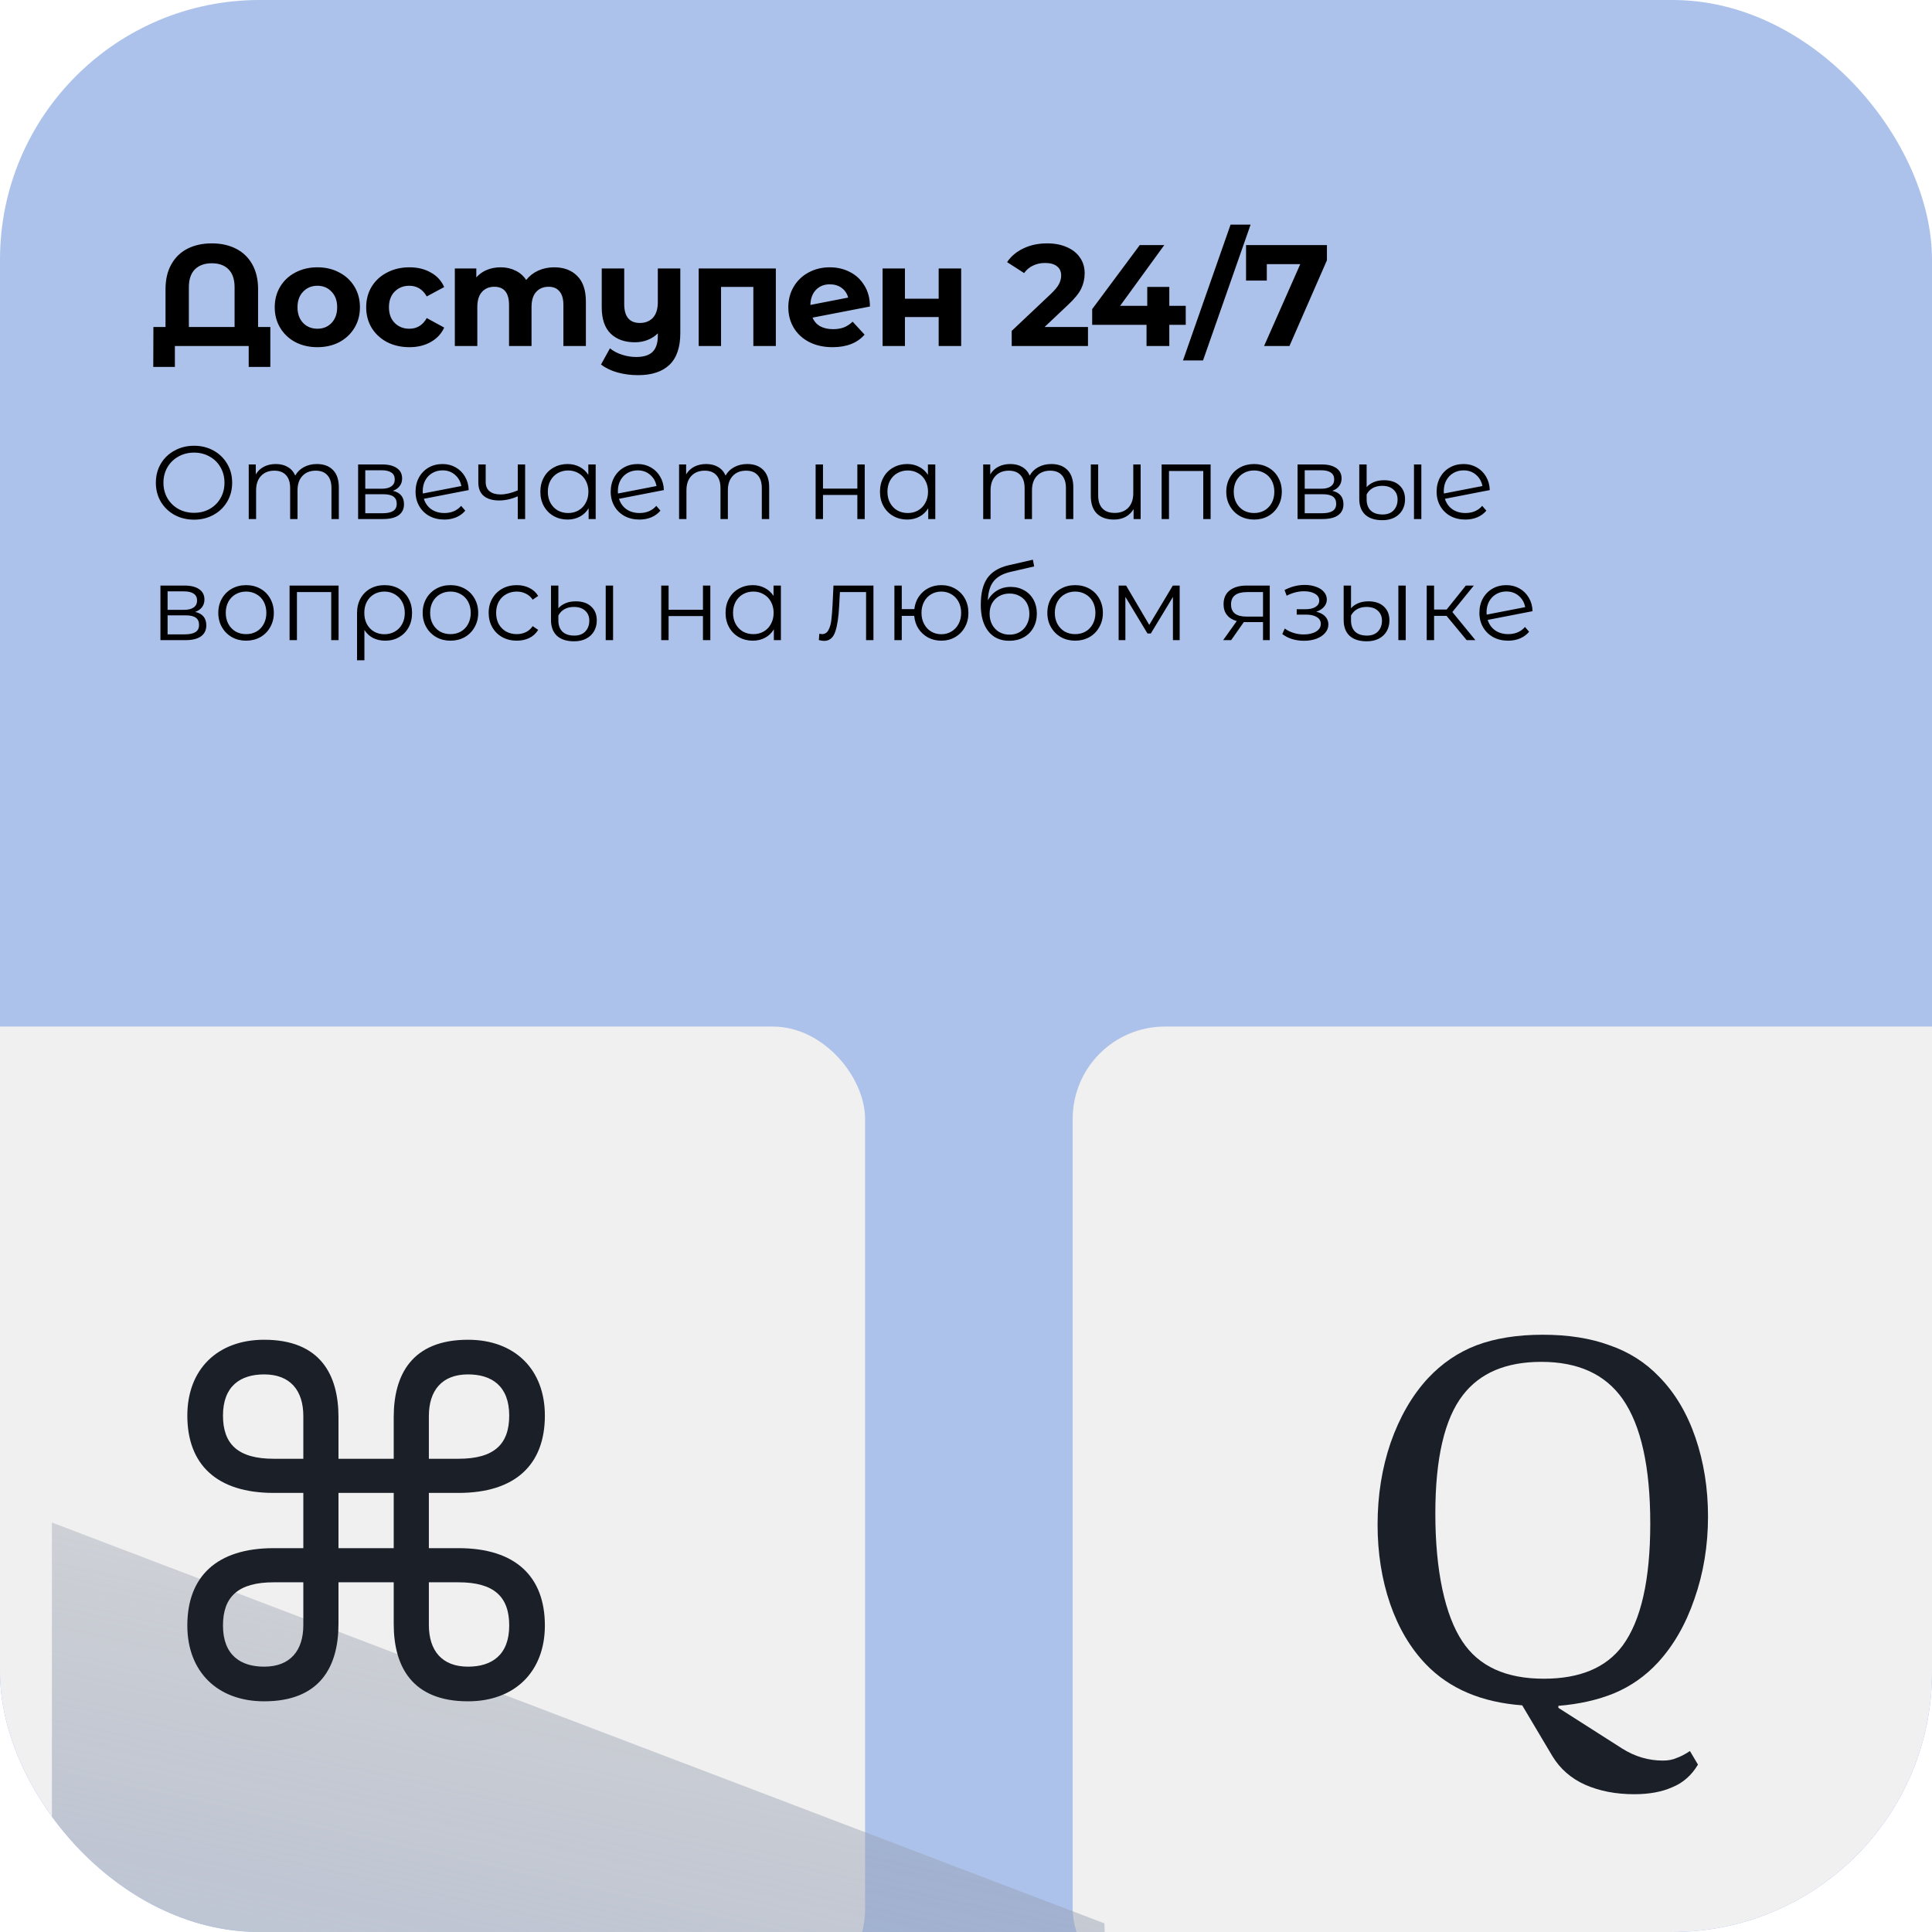 <?xml version="1.0" encoding="UTF-8"?> <svg xmlns="http://www.w3.org/2000/svg" width="335" height="335" viewBox="0 0 335 335" fill="none"><g clip-path="url(#clip0_74_18)"><rect width="335" height="335" rx="44" fill="#ADC2EA"></rect><path d="M46.875 56.7V63.625H43.125V60H30.325V63.625H26.575L26.6 56.7H28.7V50.15C28.7 48.467 29.033 47.033 29.7 45.85C30.367 44.65 31.3 43.742 32.5 43.125C33.717 42.508 35.125 42.2 36.725 42.2C38.325 42.2 39.725 42.508 40.925 43.125C42.142 43.742 43.083 44.65 43.75 45.85C44.417 47.033 44.75 48.467 44.75 50.15V56.7H46.875ZM40.675 56.7V49.8C40.675 48.433 40.325 47.4 39.625 46.7C38.942 46 37.975 45.65 36.725 45.65C35.492 45.65 34.517 46 33.8 46.7C33.1 47.4 32.75 48.433 32.75 49.8V56.7H40.675ZM55.037 60.2C53.621 60.2 52.346 59.908 51.212 59.325C50.096 58.725 49.221 57.9 48.587 56.85C47.954 55.8 47.637 54.608 47.637 53.275C47.637 51.942 47.954 50.75 48.587 49.7C49.221 48.65 50.096 47.833 51.212 47.25C52.346 46.65 53.621 46.35 55.037 46.35C56.454 46.35 57.721 46.65 58.837 47.25C59.954 47.833 60.829 48.65 61.462 49.7C62.096 50.75 62.412 51.942 62.412 53.275C62.412 54.608 62.096 55.8 61.462 56.85C60.829 57.9 59.954 58.725 58.837 59.325C57.721 59.908 56.454 60.2 55.037 60.2ZM55.037 57C56.037 57 56.854 56.667 57.487 56C58.137 55.317 58.462 54.408 58.462 53.275C58.462 52.142 58.137 51.242 57.487 50.575C56.854 49.892 56.037 49.55 55.037 49.55C54.037 49.55 53.212 49.892 52.562 50.575C51.912 51.242 51.587 52.142 51.587 53.275C51.587 54.408 51.912 55.317 52.562 56C53.212 56.667 54.037 57 55.037 57ZM70.995 60.2C69.561 60.2 68.27 59.908 67.12 59.325C65.986 58.725 65.095 57.9 64.445 56.85C63.811 55.8 63.495 54.608 63.495 53.275C63.495 51.942 63.811 50.75 64.445 49.7C65.095 48.65 65.986 47.833 67.12 47.25C68.27 46.65 69.561 46.35 70.995 46.35C72.411 46.35 73.645 46.65 74.695 47.25C75.761 47.833 76.536 48.675 77.02 49.775L73.995 51.4C73.295 50.167 72.286 49.55 70.97 49.55C69.953 49.55 69.111 49.883 68.445 50.55C67.778 51.217 67.445 52.125 67.445 53.275C67.445 54.425 67.778 55.333 68.445 56C69.111 56.667 69.953 57 70.97 57C72.303 57 73.311 56.383 73.995 55.15L77.02 56.8C76.536 57.867 75.761 58.7 74.695 59.3C73.645 59.9 72.411 60.2 70.995 60.2ZM96.09 46.35C97.773 46.35 99.106 46.85 100.09 47.85C101.09 48.833 101.59 50.317 101.59 52.3V60H97.69V52.9C97.69 51.833 97.465 51.042 97.015 50.525C96.581 49.992 95.956 49.725 95.14 49.725C94.223 49.725 93.498 50.025 92.965 50.625C92.431 51.208 92.165 52.083 92.165 53.25V60H88.265V52.9C88.265 50.783 87.415 49.725 85.715 49.725C84.815 49.725 84.098 50.025 83.565 50.625C83.031 51.208 82.765 52.083 82.765 53.25V60H78.865V46.55H82.59V48.1C83.09 47.533 83.698 47.1 84.415 46.8C85.148 46.5 85.948 46.35 86.815 46.35C87.765 46.35 88.623 46.542 89.39 46.925C90.156 47.292 90.773 47.833 91.24 48.55C91.79 47.85 92.481 47.308 93.315 46.925C94.165 46.542 95.09 46.35 96.09 46.35ZM117.963 46.55V57.75C117.963 60.217 117.338 62.05 116.088 63.25C114.838 64.45 113.022 65.05 110.638 65.05C109.372 65.05 108.172 64.892 107.038 64.575C105.922 64.258 104.98 63.8 104.213 63.2L105.763 60.4C106.33 60.867 107.022 61.233 107.838 61.5C108.655 61.767 109.48 61.9 110.313 61.9C111.613 61.9 112.563 61.6 113.163 61C113.763 60.4 114.063 59.483 114.063 58.25V57.8C113.563 58.3 112.972 58.683 112.288 58.95C111.605 59.217 110.872 59.35 110.088 59.35C108.322 59.35 106.922 58.85 105.888 57.85C104.855 56.833 104.338 55.317 104.338 53.3V46.55H108.238V52.725C108.238 54.908 109.147 56 110.963 56C111.897 56 112.647 55.7 113.213 55.1C113.78 54.483 114.063 53.575 114.063 52.375V46.55H117.963ZM134.526 46.55V60H130.626V49.75H125.026V60H121.151V46.55H134.526ZM144.466 57.075C145.166 57.075 145.782 56.975 146.316 56.775C146.866 56.558 147.374 56.225 147.841 55.775L149.916 58.025C148.649 59.475 146.799 60.2 144.366 60.2C142.849 60.2 141.507 59.908 140.341 59.325C139.174 58.725 138.274 57.9 137.641 56.85C137.007 55.8 136.691 54.608 136.691 53.275C136.691 51.958 136.999 50.775 137.616 49.725C138.249 48.658 139.107 47.833 140.191 47.25C141.291 46.65 142.524 46.35 143.891 46.35C145.174 46.35 146.341 46.625 147.391 47.175C148.441 47.708 149.274 48.492 149.891 49.525C150.524 50.542 150.841 51.75 150.841 53.15L140.891 55.075C141.174 55.742 141.616 56.242 142.216 56.575C142.832 56.908 143.582 57.075 144.466 57.075ZM143.891 49.3C142.907 49.3 142.107 49.617 141.491 50.25C140.874 50.883 140.549 51.758 140.516 52.875L147.066 51.6C146.882 50.9 146.507 50.342 145.941 49.925C145.374 49.508 144.691 49.3 143.891 49.3ZM153.037 46.55H156.912V51.8H162.762V46.55H166.662V60H162.762V54.975H156.912V60H153.037V46.55ZM188.651 56.7V60H175.426V57.375L182.176 51C182.892 50.317 183.376 49.733 183.626 49.25C183.876 48.75 184.001 48.258 184.001 47.775C184.001 47.075 183.759 46.542 183.276 46.175C182.809 45.792 182.117 45.6 181.201 45.6C180.434 45.6 179.742 45.75 179.126 46.05C178.509 46.333 177.992 46.767 177.576 47.35L174.626 45.45C175.309 44.433 176.251 43.642 177.451 43.075C178.651 42.492 180.026 42.2 181.576 42.2C182.876 42.2 184.009 42.417 184.976 42.85C185.959 43.267 186.717 43.867 187.251 44.65C187.801 45.417 188.076 46.325 188.076 47.375C188.076 48.325 187.876 49.217 187.476 50.05C187.076 50.883 186.301 51.833 185.151 52.9L181.126 56.7H188.651ZM205.603 56.325H202.753V60H198.803V56.325H189.378V53.6L197.628 42.5H201.878L194.228 53.025H198.928V49.75H202.753V53.025H205.603V56.325ZM213.374 38.95H216.849L208.599 62.5H205.124L213.374 38.95ZM230.085 42.5V45.125L223.585 60H219.185L225.46 45.8H219.66V48.65H216.06V42.5H230.085Z" fill="black"></path><path d="M33.65 90.108C32.402 90.108 31.268 89.832 30.248 89.28C29.24 88.716 28.448 87.948 27.872 86.976C27.308 86.004 27.026 84.912 27.026 83.7C27.026 82.488 27.308 81.396 27.872 80.424C28.448 79.452 29.24 78.69 30.248 78.138C31.268 77.574 32.402 77.292 33.65 77.292C34.898 77.292 36.02 77.568 37.016 78.12C38.024 78.672 38.816 79.44 39.392 80.424C39.968 81.396 40.256 82.488 40.256 83.7C40.256 84.912 39.968 86.01 39.392 86.994C38.816 87.966 38.024 88.728 37.016 89.28C36.02 89.832 34.898 90.108 33.65 90.108ZM33.65 88.92C34.646 88.92 35.546 88.698 36.35 88.254C37.154 87.798 37.784 87.174 38.24 86.382C38.696 85.578 38.924 84.684 38.924 83.7C38.924 82.716 38.696 81.828 38.24 81.036C37.784 80.232 37.154 79.608 36.35 79.164C35.546 78.708 34.646 78.48 33.65 78.48C32.654 78.48 31.748 78.708 30.932 79.164C30.128 79.608 29.492 80.232 29.024 81.036C28.568 81.828 28.34 82.716 28.34 83.7C28.34 84.684 28.568 85.578 29.024 86.382C29.492 87.174 30.128 87.798 30.932 88.254C31.748 88.698 32.654 88.92 33.65 88.92ZM54.937 80.46C56.124 80.46 57.054 80.802 57.727 81.486C58.41 82.17 58.752 83.178 58.752 84.51V90H57.474V84.636C57.474 83.652 57.234 82.902 56.755 82.386C56.286 81.87 55.62 81.612 54.757 81.612C53.773 81.612 52.998 81.918 52.434 82.53C51.87 83.13 51.589 83.964 51.589 85.032V90H50.31V84.636C50.31 83.652 50.071 82.902 49.59 82.386C49.123 81.87 48.45 81.612 47.575 81.612C46.602 81.612 45.828 81.918 45.252 82.53C44.688 83.13 44.407 83.964 44.407 85.032V90H43.129V80.532H44.352V82.26C44.688 81.684 45.157 81.24 45.757 80.928C46.356 80.616 47.047 80.46 47.827 80.46C48.618 80.46 49.303 80.628 49.879 80.964C50.467 81.3 50.904 81.798 51.193 82.458C51.541 81.834 52.038 81.348 52.687 81C53.346 80.64 54.096 80.46 54.937 80.46ZM68.125 85.104C69.409 85.404 70.051 86.178 70.051 87.426C70.051 88.254 69.745 88.89 69.133 89.334C68.521 89.778 67.609 90 66.397 90H62.095V80.532H66.271C67.351 80.532 68.197 80.742 68.809 81.162C69.421 81.582 69.727 82.182 69.727 82.962C69.727 83.478 69.583 83.922 69.295 84.294C69.019 84.654 68.629 84.924 68.125 85.104ZM63.337 84.744H66.181C66.913 84.744 67.471 84.606 67.855 84.33C68.251 84.054 68.449 83.652 68.449 83.124C68.449 82.596 68.251 82.2 67.855 81.936C67.471 81.672 66.913 81.54 66.181 81.54H63.337V84.744ZM66.343 88.992C67.159 88.992 67.771 88.86 68.179 88.596C68.587 88.332 68.791 87.918 68.791 87.354C68.791 86.79 68.605 86.376 68.233 86.112C67.861 85.836 67.273 85.698 66.469 85.698H63.337V88.992H66.343ZM77.061 88.956C77.648 88.956 78.189 88.854 78.68 88.65C79.184 88.434 79.611 88.122 79.959 87.714L80.678 88.542C80.258 89.046 79.737 89.43 79.112 89.694C78.489 89.958 77.799 90.09 77.043 90.09C76.07 90.09 75.207 89.886 74.451 89.478C73.695 89.058 73.106 88.482 72.686 87.75C72.266 87.018 72.056 86.19 72.056 85.266C72.056 84.342 72.254 83.514 72.65 82.782C73.058 82.05 73.617 81.48 74.325 81.072C75.032 80.664 75.837 80.46 76.737 80.46C77.576 80.46 78.332 80.652 79.004 81.036C79.689 81.42 80.228 81.954 80.624 82.638C81.032 83.322 81.249 84.102 81.272 84.978L73.496 86.49C73.737 87.258 74.168 87.864 74.793 88.308C75.428 88.74 76.184 88.956 77.061 88.956ZM76.737 81.558C76.076 81.558 75.483 81.714 74.954 82.026C74.439 82.326 74.031 82.752 73.731 83.304C73.442 83.844 73.299 84.468 73.299 85.176C73.299 85.356 73.305 85.488 73.317 85.572L79.995 84.276C79.85 83.484 79.484 82.836 78.897 82.332C78.308 81.816 77.588 81.558 76.737 81.558ZM91.056 80.532V90H89.778V86.058C88.686 86.538 87.612 86.778 86.556 86.778C85.416 86.778 84.528 86.52 83.892 86.004C83.256 85.476 82.938 84.69 82.938 83.646V80.532H84.216V83.574C84.216 84.282 84.444 84.822 84.9 85.194C85.356 85.554 85.986 85.734 86.79 85.734C87.678 85.734 88.674 85.5 89.778 85.032V80.532H91.056ZM103.289 80.532V90H102.065V88.128C101.681 88.764 101.171 89.25 100.535 89.586C99.911 89.922 99.203 90.09 98.411 90.09C97.523 90.09 96.719 89.886 95.999 89.478C95.279 89.07 94.715 88.5 94.307 87.768C93.899 87.036 93.695 86.202 93.695 85.266C93.695 84.33 93.899 83.496 94.307 82.764C94.715 82.032 95.279 81.468 95.999 81.072C96.719 80.664 97.523 80.46 98.411 80.46C99.179 80.46 99.869 80.622 100.481 80.946C101.105 81.258 101.615 81.72 102.011 82.332V80.532H103.289ZM98.519 88.956C99.179 88.956 99.773 88.806 100.301 88.506C100.841 88.194 101.261 87.756 101.561 87.192C101.873 86.628 102.029 85.986 102.029 85.266C102.029 84.546 101.873 83.904 101.561 83.34C101.261 82.776 100.841 82.344 100.301 82.044C99.773 81.732 99.179 81.576 98.519 81.576C97.847 81.576 97.241 81.732 96.701 82.044C96.173 82.344 95.753 82.776 95.441 83.34C95.141 83.904 94.991 84.546 94.991 85.266C94.991 85.986 95.141 86.628 95.441 87.192C95.753 87.756 96.173 88.194 96.701 88.506C97.241 88.806 97.847 88.956 98.519 88.956ZM110.898 88.956C111.486 88.956 112.026 88.854 112.518 88.65C113.022 88.434 113.448 88.122 113.796 87.714L114.516 88.542C114.096 89.046 113.574 89.43 112.95 89.694C112.326 89.958 111.636 90.09 110.88 90.09C109.908 90.09 109.044 89.886 108.288 89.478C107.532 89.058 106.944 88.482 106.524 87.75C106.104 87.018 105.894 86.19 105.894 85.266C105.894 84.342 106.092 83.514 106.488 82.782C106.896 82.05 107.454 81.48 108.162 81.072C108.87 80.664 109.674 80.46 110.574 80.46C111.414 80.46 112.17 80.652 112.842 81.036C113.526 81.42 114.066 81.954 114.462 82.638C114.87 83.322 115.086 84.102 115.11 84.978L107.334 86.49C107.574 87.258 108.006 87.864 108.63 88.308C109.266 88.74 110.022 88.956 110.898 88.956ZM110.574 81.558C109.914 81.558 109.32 81.714 108.792 82.026C108.276 82.326 107.868 82.752 107.568 83.304C107.28 83.844 107.136 84.468 107.136 85.176C107.136 85.356 107.142 85.488 107.154 85.572L113.832 84.276C113.688 83.484 113.322 82.836 112.734 82.332C112.146 81.816 111.426 81.558 110.574 81.558ZM129.556 80.46C130.744 80.46 131.674 80.802 132.346 81.486C133.03 82.17 133.372 83.178 133.372 84.51V90H132.094V84.636C132.094 83.652 131.854 82.902 131.374 82.386C130.906 81.87 130.24 81.612 129.376 81.612C128.392 81.612 127.618 81.918 127.054 82.53C126.49 83.13 126.208 83.964 126.208 85.032V90H124.93V84.636C124.93 83.652 124.69 82.902 124.21 82.386C123.742 81.87 123.07 81.612 122.194 81.612C121.222 81.612 120.448 81.918 119.872 82.53C119.308 83.13 119.026 83.964 119.026 85.032V90H117.748V80.532H118.972V82.26C119.308 81.684 119.776 81.24 120.376 80.928C120.976 80.616 121.666 80.46 122.446 80.46C123.238 80.46 123.922 80.628 124.498 80.964C125.086 81.3 125.524 81.798 125.812 82.458C126.16 81.834 126.658 81.348 127.306 81C127.966 80.64 128.716 80.46 129.556 80.46ZM141.425 80.532H142.703V84.726H148.661V80.532H149.939V90H148.661V85.824H142.703V90H141.425V80.532ZM162.176 80.532V90H160.952V88.128C160.568 88.764 160.058 89.25 159.422 89.586C158.798 89.922 158.09 90.09 157.298 90.09C156.41 90.09 155.606 89.886 154.886 89.478C154.166 89.07 153.602 88.5 153.194 87.768C152.786 87.036 152.582 86.202 152.582 85.266C152.582 84.33 152.786 83.496 153.194 82.764C153.602 82.032 154.166 81.468 154.886 81.072C155.606 80.664 156.41 80.46 157.298 80.46C158.066 80.46 158.756 80.622 159.368 80.946C159.992 81.258 160.502 81.72 160.898 82.332V80.532H162.176ZM157.406 88.956C158.066 88.956 158.66 88.806 159.188 88.506C159.728 88.194 160.148 87.756 160.448 87.192C160.76 86.628 160.916 85.986 160.916 85.266C160.916 84.546 160.76 83.904 160.448 83.34C160.148 82.776 159.728 82.344 159.188 82.044C158.66 81.732 158.066 81.576 157.406 81.576C156.734 81.576 156.128 81.732 155.588 82.044C155.06 82.344 154.64 82.776 154.328 83.34C154.028 83.904 153.878 84.546 153.878 85.266C153.878 85.986 154.028 86.628 154.328 87.192C154.64 87.756 155.06 88.194 155.588 88.506C156.128 88.806 156.734 88.956 157.406 88.956ZM182.29 80.46C183.478 80.46 184.408 80.802 185.08 81.486C185.764 82.17 186.106 83.178 186.106 84.51V90H184.828V84.636C184.828 83.652 184.588 82.902 184.108 82.386C183.64 81.87 182.974 81.612 182.11 81.612C181.126 81.612 180.352 81.918 179.788 82.53C179.224 83.13 178.942 83.964 178.942 85.032V90H177.664V84.636C177.664 83.652 177.424 82.902 176.944 82.386C176.476 81.87 175.804 81.612 174.928 81.612C173.956 81.612 173.182 81.918 172.606 82.53C172.042 83.13 171.76 83.964 171.76 85.032V90H170.482V80.532H171.706V82.26C172.042 81.684 172.51 81.24 173.11 80.928C173.71 80.616 174.4 80.46 175.18 80.46C175.972 80.46 176.656 80.628 177.232 80.964C177.82 81.3 178.258 81.798 178.546 82.458C178.894 81.834 179.392 81.348 180.04 81C180.7 80.64 181.45 80.46 182.29 80.46ZM197.783 80.532V90H196.559V88.272C196.223 88.848 195.761 89.298 195.173 89.622C194.585 89.934 193.913 90.09 193.157 90.09C191.909 90.09 190.925 89.748 190.205 89.064C189.497 88.368 189.143 87.354 189.143 86.022V80.532H190.421V85.896C190.421 86.892 190.667 87.648 191.159 88.164C191.651 88.68 192.359 88.938 193.283 88.938C194.279 88.938 195.065 88.638 195.641 88.038C196.217 87.426 196.505 86.58 196.505 85.5V80.532H197.783ZM209.916 80.532V90H208.638V81.666H202.698V90H201.42V80.532H209.916ZM217.454 90.09C216.542 90.09 215.72 89.886 214.988 89.478C214.256 89.058 213.68 88.482 213.26 87.75C212.84 87.018 212.63 86.19 212.63 85.266C212.63 84.342 212.84 83.514 213.26 82.782C213.68 82.05 214.256 81.48 214.988 81.072C215.72 80.664 216.542 80.46 217.454 80.46C218.366 80.46 219.188 80.664 219.92 81.072C220.652 81.48 221.222 82.05 221.63 82.782C222.05 83.514 222.26 84.342 222.26 85.266C222.26 86.19 222.05 87.018 221.63 87.75C221.222 88.482 220.652 89.058 219.92 89.478C219.188 89.886 218.366 90.09 217.454 90.09ZM217.454 88.956C218.126 88.956 218.726 88.806 219.254 88.506C219.794 88.194 220.214 87.756 220.514 87.192C220.814 86.628 220.964 85.986 220.964 85.266C220.964 84.546 220.814 83.904 220.514 83.34C220.214 82.776 219.794 82.344 219.254 82.044C218.726 81.732 218.126 81.576 217.454 81.576C216.782 81.576 216.176 81.732 215.636 82.044C215.108 82.344 214.688 82.776 214.376 83.34C214.076 83.904 213.926 84.546 213.926 85.266C213.926 85.986 214.076 86.628 214.376 87.192C214.688 87.756 215.108 88.194 215.636 88.506C216.176 88.806 216.782 88.956 217.454 88.956ZM231.022 85.104C232.306 85.404 232.948 86.178 232.948 87.426C232.948 88.254 232.642 88.89 232.03 89.334C231.418 89.778 230.506 90 229.294 90H224.992V80.532H229.168C230.248 80.532 231.094 80.742 231.706 81.162C232.318 81.582 232.624 82.182 232.624 82.962C232.624 83.478 232.48 83.922 232.192 84.294C231.916 84.654 231.526 84.924 231.022 85.104ZM226.234 84.744H229.078C229.81 84.744 230.368 84.606 230.752 84.33C231.148 84.054 231.346 83.652 231.346 83.124C231.346 82.596 231.148 82.2 230.752 81.936C230.368 81.672 229.81 81.54 229.078 81.54H226.234V84.744ZM229.24 88.992C230.056 88.992 230.668 88.86 231.076 88.596C231.484 88.332 231.688 87.918 231.688 87.354C231.688 86.79 231.502 86.376 231.13 86.112C230.758 85.836 230.17 85.698 229.366 85.698H226.234V88.992H229.24ZM239.705 90.198C238.409 90.198 237.413 89.88 236.717 89.244C236.033 88.596 235.691 87.684 235.691 86.508V80.532H236.969V84.474C237.257 84.126 237.659 83.838 238.175 83.61C238.691 83.382 239.291 83.268 239.975 83.268C241.127 83.268 242.021 83.568 242.657 84.168C243.305 84.756 243.629 85.56 243.629 86.58C243.629 87.288 243.467 87.918 243.143 88.47C242.831 89.01 242.375 89.436 241.775 89.748C241.187 90.048 240.497 90.198 239.705 90.198ZM245.177 80.532H246.455V90H245.177V80.532ZM239.741 89.208C240.557 89.208 241.193 88.968 241.649 88.488C242.105 87.996 242.333 87.372 242.333 86.616C242.333 85.908 242.099 85.338 241.631 84.906C241.163 84.462 240.503 84.24 239.651 84.24C239.027 84.24 238.481 84.372 238.013 84.636C237.557 84.9 237.209 85.266 236.969 85.734V86.598C236.969 87.414 237.203 88.056 237.671 88.524C238.151 88.98 238.841 89.208 239.741 89.208ZM254.107 88.956C254.695 88.956 255.235 88.854 255.727 88.65C256.231 88.434 256.657 88.122 257.005 87.714L257.725 88.542C257.305 89.046 256.783 89.43 256.159 89.694C255.535 89.958 254.845 90.09 254.089 90.09C253.117 90.09 252.253 89.886 251.497 89.478C250.741 89.058 250.153 88.482 249.733 87.75C249.313 87.018 249.103 86.19 249.103 85.266C249.103 84.342 249.301 83.514 249.697 82.782C250.105 82.05 250.663 81.48 251.371 81.072C252.079 80.664 252.883 80.46 253.783 80.46C254.623 80.46 255.379 80.652 256.051 81.036C256.735 81.42 257.275 81.954 257.671 82.638C258.079 83.322 258.295 84.102 258.319 84.978L250.543 86.49C250.783 87.258 251.215 87.864 251.839 88.308C252.475 88.74 253.231 88.956 254.107 88.956ZM253.783 81.558C253.123 81.558 252.529 81.714 252.001 82.026C251.485 82.326 251.077 82.752 250.777 83.304C250.489 83.844 250.345 84.468 250.345 85.176C250.345 85.356 250.351 85.488 250.363 85.572L257.041 84.276C256.897 83.484 256.531 82.836 255.943 82.332C255.355 81.816 254.635 81.558 253.783 81.558ZM33.848 106.104C35.132 106.404 35.774 107.178 35.774 108.426C35.774 109.254 35.468 109.89 34.856 110.334C34.244 110.778 33.332 111 32.12 111H27.818V101.532H31.994C33.074 101.532 33.92 101.742 34.532 102.162C35.144 102.582 35.45 103.182 35.45 103.962C35.45 104.478 35.306 104.922 35.018 105.294C34.742 105.654 34.352 105.924 33.848 106.104ZM29.06 105.744H31.904C32.636 105.744 33.194 105.606 33.578 105.33C33.974 105.054 34.172 104.652 34.172 104.124C34.172 103.596 33.974 103.2 33.578 102.936C33.194 102.672 32.636 102.54 31.904 102.54H29.06V105.744ZM32.066 109.992C32.882 109.992 33.494 109.86 33.902 109.596C34.31 109.332 34.514 108.918 34.514 108.354C34.514 107.79 34.328 107.376 33.956 107.112C33.584 106.836 32.996 106.698 32.192 106.698H29.06V109.992H32.066ZM42.675 111.09C41.763 111.09 40.941 110.886 40.209 110.478C39.477 110.058 38.901 109.482 38.481 108.75C38.061 108.018 37.851 107.19 37.851 106.266C37.851 105.342 38.061 104.514 38.481 103.782C38.901 103.05 39.477 102.48 40.209 102.072C40.941 101.664 41.763 101.46 42.675 101.46C43.587 101.46 44.409 101.664 45.141 102.072C45.873 102.48 46.443 103.05 46.851 103.782C47.271 104.514 47.481 105.342 47.481 106.266C47.481 107.19 47.271 108.018 46.851 108.75C46.443 109.482 45.873 110.058 45.141 110.478C44.409 110.886 43.587 111.09 42.675 111.09ZM42.675 109.956C43.347 109.956 43.947 109.806 44.475 109.506C45.015 109.194 45.435 108.756 45.735 108.192C46.035 107.628 46.185 106.986 46.185 106.266C46.185 105.546 46.035 104.904 45.735 104.34C45.435 103.776 45.015 103.344 44.475 103.044C43.947 102.732 43.347 102.576 42.675 102.576C42.003 102.576 41.397 102.732 40.857 103.044C40.329 103.344 39.909 103.776 39.597 104.34C39.297 104.904 39.147 105.546 39.147 106.266C39.147 106.986 39.297 107.628 39.597 108.192C39.909 108.756 40.329 109.194 40.857 109.506C41.397 109.806 42.003 109.956 42.675 109.956ZM58.709 101.532V111H57.431V102.666H51.49V111H50.212V101.532H58.709ZM66.697 101.46C67.621 101.46 68.443 101.664 69.163 102.072C69.883 102.48 70.441 103.05 70.837 103.782C71.245 104.514 71.449 105.348 71.449 106.284C71.449 107.22 71.251 108.054 70.855 108.786C70.459 109.506 69.907 110.07 69.199 110.478C68.503 110.886 67.705 111.09 66.805 111.09C66.013 111.09 65.305 110.934 64.681 110.622C64.069 110.298 63.571 109.836 63.187 109.236V114.492H61.909V106.302C61.909 105.354 62.107 104.514 62.503 103.782C62.911 103.05 63.475 102.48 64.195 102.072C64.927 101.664 65.761 101.46 66.697 101.46ZM66.661 109.974C67.333 109.974 67.939 109.818 68.479 109.506C69.019 109.194 69.439 108.756 69.739 108.192C70.039 107.628 70.189 106.992 70.189 106.284C70.189 105.576 70.039 104.94 69.739 104.376C69.439 103.812 69.019 103.374 68.479 103.062C67.939 102.738 67.333 102.576 66.661 102.576C65.989 102.576 65.383 102.732 64.843 103.044C64.315 103.356 63.901 103.794 63.601 104.358C63.313 104.91 63.169 105.546 63.169 106.266C63.169 106.986 63.313 107.628 63.601 108.192C63.901 108.756 64.315 109.194 64.843 109.506C65.383 109.818 65.989 109.974 66.661 109.974ZM78.113 111.09C77.201 111.09 76.379 110.886 75.647 110.478C74.915 110.058 74.339 109.482 73.919 108.75C73.499 108.018 73.289 107.19 73.289 106.266C73.289 105.342 73.499 104.514 73.919 103.782C74.339 103.05 74.915 102.48 75.647 102.072C76.379 101.664 77.201 101.46 78.113 101.46C79.025 101.46 79.847 101.664 80.579 102.072C81.311 102.48 81.881 103.05 82.289 103.782C82.709 104.514 82.919 105.342 82.919 106.266C82.919 107.19 82.709 108.018 82.289 108.75C81.881 109.482 81.311 110.058 80.579 110.478C79.847 110.886 79.025 111.09 78.113 111.09ZM78.113 109.956C78.785 109.956 79.385 109.806 79.913 109.506C80.453 109.194 80.873 108.756 81.173 108.192C81.473 107.628 81.623 106.986 81.623 106.266C81.623 105.546 81.473 104.904 81.173 104.34C80.873 103.776 80.453 103.344 79.913 103.044C79.385 102.732 78.785 102.576 78.113 102.576C77.441 102.576 76.835 102.732 76.295 103.044C75.767 103.344 75.347 103.776 75.035 104.34C74.735 104.904 74.585 105.546 74.585 106.266C74.585 106.986 74.735 107.628 75.035 108.192C75.347 108.756 75.767 109.194 76.295 109.506C76.835 109.806 77.441 109.956 78.113 109.956ZM89.61 111.09C88.674 111.09 87.834 110.886 87.09 110.478C86.358 110.07 85.782 109.5 85.362 108.768C84.942 108.024 84.732 107.19 84.732 106.266C84.732 105.342 84.942 104.514 85.362 103.782C85.782 103.05 86.358 102.48 87.09 102.072C87.834 101.664 88.674 101.46 89.61 101.46C90.426 101.46 91.152 101.622 91.788 101.946C92.436 102.258 92.946 102.72 93.318 103.332L92.364 103.98C92.052 103.512 91.656 103.164 91.176 102.936C90.696 102.696 90.174 102.576 89.61 102.576C88.926 102.576 88.308 102.732 87.756 103.044C87.216 103.344 86.79 103.776 86.478 104.34C86.178 104.904 86.028 105.546 86.028 106.266C86.028 106.998 86.178 107.646 86.478 108.21C86.79 108.762 87.216 109.194 87.756 109.506C88.308 109.806 88.926 109.956 89.61 109.956C90.174 109.956 90.696 109.842 91.176 109.614C91.656 109.386 92.052 109.038 92.364 108.57L93.318 109.218C92.946 109.83 92.436 110.298 91.788 110.622C91.14 110.934 90.414 111.09 89.61 111.09ZM99.555 111.198C98.259 111.198 97.263 110.88 96.567 110.244C95.883 109.596 95.541 108.684 95.541 107.508V101.532H96.819V105.474C97.107 105.126 97.509 104.838 98.025 104.61C98.541 104.382 99.141 104.268 99.825 104.268C100.977 104.268 101.871 104.568 102.507 105.168C103.155 105.756 103.479 106.56 103.479 107.58C103.479 108.288 103.317 108.918 102.993 109.47C102.681 110.01 102.225 110.436 101.625 110.748C101.037 111.048 100.347 111.198 99.555 111.198ZM105.027 101.532H106.305V111H105.027V101.532ZM99.591 110.208C100.407 110.208 101.043 109.968 101.499 109.488C101.955 108.996 102.183 108.372 102.183 107.616C102.183 106.908 101.949 106.338 101.481 105.906C101.013 105.462 100.353 105.24 99.501 105.24C98.877 105.24 98.331 105.372 97.863 105.636C97.407 105.9 97.059 106.266 96.819 106.734V107.598C96.819 108.414 97.053 109.056 97.521 109.524C98.001 109.98 98.691 110.208 99.591 110.208ZM114.654 101.532H115.932V105.726H121.89V101.532H123.168V111H121.89V106.824H115.932V111H114.654V101.532ZM135.404 101.532V111H134.18V109.128C133.796 109.764 133.286 110.25 132.65 110.586C132.026 110.922 131.318 111.09 130.526 111.09C129.638 111.09 128.834 110.886 128.114 110.478C127.394 110.07 126.83 109.5 126.422 108.768C126.014 108.036 125.81 107.202 125.81 106.266C125.81 105.33 126.014 104.496 126.422 103.764C126.83 103.032 127.394 102.468 128.114 102.072C128.834 101.664 129.638 101.46 130.526 101.46C131.294 101.46 131.984 101.622 132.596 101.946C133.22 102.258 133.73 102.72 134.126 103.332V101.532H135.404ZM130.634 109.956C131.294 109.956 131.888 109.806 132.416 109.506C132.956 109.194 133.376 108.756 133.676 108.192C133.988 107.628 134.144 106.986 134.144 106.266C134.144 105.546 133.988 104.904 133.676 104.34C133.376 103.776 132.956 103.344 132.416 103.044C131.888 102.732 131.294 102.576 130.634 102.576C129.962 102.576 129.356 102.732 128.816 103.044C128.288 103.344 127.868 103.776 127.556 104.34C127.256 104.904 127.106 105.546 127.106 106.266C127.106 106.986 127.256 107.628 127.556 108.192C127.868 108.756 128.288 109.194 128.816 109.506C129.356 109.806 129.962 109.956 130.634 109.956ZM151.451 101.532V111H150.173V102.666H145.637L145.511 105.006C145.415 106.974 145.187 108.486 144.827 109.542C144.467 110.598 143.825 111.126 142.901 111.126C142.649 111.126 142.343 111.078 141.983 110.982L142.073 109.884C142.289 109.932 142.439 109.956 142.523 109.956C143.015 109.956 143.387 109.728 143.639 109.272C143.891 108.816 144.059 108.252 144.143 107.58C144.227 106.908 144.299 106.02 144.359 104.916L144.521 101.532H151.451ZM163.22 101.46C164.108 101.46 164.906 101.664 165.614 102.072C166.334 102.48 166.898 103.05 167.306 103.782C167.714 104.514 167.918 105.342 167.918 106.266C167.918 107.19 167.714 108.018 167.306 108.75C166.898 109.482 166.334 110.058 165.614 110.478C164.906 110.886 164.108 111.09 163.22 111.09C162.38 111.09 161.618 110.91 160.934 110.55C160.25 110.178 159.692 109.668 159.26 109.02C158.84 108.372 158.594 107.628 158.522 106.788H156.362V111H155.084V101.532H156.362V105.618H158.54C158.636 104.802 158.894 104.082 159.314 103.458C159.746 102.822 160.298 102.33 160.97 101.982C161.642 101.634 162.392 101.46 163.22 101.46ZM163.22 109.974C163.868 109.974 164.45 109.818 164.966 109.506C165.494 109.194 165.908 108.756 166.208 108.192C166.508 107.628 166.658 106.986 166.658 106.266C166.658 105.546 166.508 104.904 166.208 104.34C165.908 103.776 165.494 103.344 164.966 103.044C164.45 102.732 163.868 102.576 163.22 102.576C162.572 102.576 161.984 102.732 161.456 103.044C160.94 103.344 160.532 103.776 160.232 104.34C159.932 104.904 159.782 105.546 159.782 106.266C159.782 106.986 159.932 107.628 160.232 108.192C160.532 108.756 160.94 109.194 161.456 109.506C161.984 109.818 162.572 109.974 163.22 109.974ZM175.248 101.766C176.124 101.766 176.904 101.964 177.588 102.36C178.284 102.744 178.824 103.29 179.208 103.998C179.592 104.694 179.784 105.492 179.784 106.392C179.784 107.316 179.58 108.138 179.172 108.858C178.776 109.566 178.218 110.118 177.498 110.514C176.778 110.91 175.95 111.108 175.014 111.108C173.442 111.108 172.224 110.556 171.36 109.452C170.496 108.348 170.064 106.824 170.064 104.88C170.064 102.852 170.448 101.298 171.216 100.218C171.996 99.138 173.208 98.406 174.852 98.022L179.1 97.05L179.316 98.22L175.32 99.138C173.964 99.438 172.968 99.972 172.332 100.74C171.696 101.496 171.348 102.618 171.288 104.106C171.672 103.374 172.206 102.804 172.89 102.396C173.574 101.976 174.36 101.766 175.248 101.766ZM175.05 110.046C175.71 110.046 176.298 109.896 176.814 109.596C177.342 109.284 177.75 108.852 178.038 108.3C178.338 107.748 178.488 107.124 178.488 106.428C178.488 105.732 178.344 105.12 178.056 104.592C177.768 104.064 177.36 103.656 176.832 103.368C176.316 103.068 175.722 102.918 175.05 102.918C174.378 102.918 173.778 103.068 173.25 103.368C172.734 103.656 172.326 104.064 172.026 104.592C171.738 105.12 171.594 105.732 171.594 106.428C171.594 107.124 171.738 107.748 172.026 108.3C172.326 108.852 172.74 109.284 173.268 109.596C173.796 109.896 174.39 110.046 175.05 110.046ZM186.429 111.09C185.517 111.09 184.695 110.886 183.963 110.478C183.231 110.058 182.655 109.482 182.235 108.75C181.815 108.018 181.605 107.19 181.605 106.266C181.605 105.342 181.815 104.514 182.235 103.782C182.655 103.05 183.231 102.48 183.963 102.072C184.695 101.664 185.517 101.46 186.429 101.46C187.341 101.46 188.163 101.664 188.895 102.072C189.627 102.48 190.197 103.05 190.605 103.782C191.025 104.514 191.235 105.342 191.235 106.266C191.235 107.19 191.025 108.018 190.605 108.75C190.197 109.482 189.627 110.058 188.895 110.478C188.163 110.886 187.341 111.09 186.429 111.09ZM186.429 109.956C187.101 109.956 187.701 109.806 188.229 109.506C188.769 109.194 189.189 108.756 189.489 108.192C189.789 107.628 189.939 106.986 189.939 106.266C189.939 105.546 189.789 104.904 189.489 104.34C189.189 103.776 188.769 103.344 188.229 103.044C187.701 102.732 187.101 102.576 186.429 102.576C185.757 102.576 185.151 102.732 184.611 103.044C184.083 103.344 183.663 103.776 183.351 104.34C183.051 104.904 182.901 105.546 182.901 106.266C182.901 106.986 183.051 107.628 183.351 108.192C183.663 108.756 184.083 109.194 184.611 109.506C185.151 109.806 185.757 109.956 186.429 109.956ZM204.55 101.532V111H203.38V103.512L199.546 109.848H198.97L195.136 103.494V111H193.966V101.532H195.262L199.276 108.354L203.362 101.532H204.55ZM220.17 101.532V111H219V107.868H216.03H215.67L213.474 111H212.088L214.446 107.688C213.714 107.484 213.15 107.136 212.754 106.644C212.358 106.152 212.16 105.528 212.16 104.772C212.16 103.716 212.52 102.912 213.24 102.36C213.96 101.808 214.944 101.532 216.192 101.532H220.17ZM213.456 104.808C213.456 106.212 214.35 106.914 216.138 106.914H219V102.666H216.228C214.38 102.666 213.456 103.38 213.456 104.808ZM228.229 106.068C228.901 106.224 229.417 106.494 229.777 106.878C230.149 107.262 230.335 107.73 230.335 108.282C230.335 108.834 230.143 109.326 229.759 109.758C229.387 110.19 228.877 110.526 228.229 110.766C227.581 110.994 226.867 111.108 226.087 111.108C225.403 111.108 224.731 111.012 224.071 110.82C223.411 110.616 222.835 110.322 222.343 109.938L222.775 108.984C223.207 109.308 223.711 109.56 224.287 109.74C224.863 109.92 225.445 110.01 226.033 110.01C226.909 110.01 227.623 109.848 228.175 109.524C228.739 109.188 229.021 108.738 229.021 108.174C229.021 107.67 228.793 107.28 228.337 107.004C227.881 106.716 227.257 106.572 226.465 106.572H224.845V105.636H226.393C227.101 105.636 227.671 105.504 228.103 105.24C228.535 104.964 228.751 104.598 228.751 104.142C228.751 103.638 228.505 103.242 228.013 102.954C227.533 102.666 226.903 102.522 226.123 102.522C225.103 102.522 224.095 102.78 223.099 103.296L222.739 102.306C223.867 101.718 225.037 101.424 226.249 101.424C226.969 101.424 227.617 101.532 228.193 101.748C228.781 101.952 229.237 102.246 229.561 102.63C229.897 103.014 230.065 103.458 230.065 103.962C230.065 104.442 229.897 104.868 229.561 105.24C229.237 105.612 228.793 105.888 228.229 106.068ZM236.998 111.198C235.702 111.198 234.706 110.88 234.01 110.244C233.326 109.596 232.984 108.684 232.984 107.508V101.532H234.262V105.474C234.55 105.126 234.952 104.838 235.468 104.61C235.984 104.382 236.584 104.268 237.268 104.268C238.42 104.268 239.314 104.568 239.95 105.168C240.598 105.756 240.922 106.56 240.922 107.58C240.922 108.288 240.76 108.918 240.436 109.47C240.124 110.01 239.668 110.436 239.068 110.748C238.48 111.048 237.79 111.198 236.998 111.198ZM242.47 101.532H243.748V111H242.47V101.532ZM237.034 110.208C237.85 110.208 238.486 109.968 238.942 109.488C239.398 108.996 239.626 108.372 239.626 107.616C239.626 106.908 239.392 106.338 238.924 105.906C238.456 105.462 237.796 105.24 236.944 105.24C236.32 105.24 235.774 105.372 235.306 105.636C234.85 105.9 234.502 106.266 234.262 106.734V107.598C234.262 108.414 234.496 109.056 234.964 109.524C235.444 109.98 236.134 110.208 237.034 110.208ZM250.824 106.788H248.664V111H247.386V101.532H248.664V105.69H250.842L254.172 101.532H255.558L251.832 106.122L255.828 111H254.316L250.824 106.788ZM261.525 109.956C262.113 109.956 262.653 109.854 263.145 109.65C263.649 109.434 264.075 109.122 264.423 108.714L265.143 109.542C264.723 110.046 264.201 110.43 263.577 110.694C262.953 110.958 262.263 111.09 261.507 111.09C260.535 111.09 259.671 110.886 258.915 110.478C258.159 110.058 257.571 109.482 257.151 108.75C256.731 108.018 256.521 107.19 256.521 106.266C256.521 105.342 256.719 104.514 257.115 103.782C257.523 103.05 258.081 102.48 258.789 102.072C259.497 101.664 260.301 101.46 261.201 101.46C262.041 101.46 262.797 101.652 263.469 102.036C264.153 102.42 264.693 102.954 265.089 103.638C265.497 104.322 265.713 105.102 265.737 105.978L257.961 107.49C258.201 108.258 258.633 108.864 259.257 109.308C259.893 109.74 260.649 109.956 261.525 109.956ZM261.201 102.558C260.541 102.558 259.947 102.714 259.419 103.026C258.903 103.326 258.495 103.752 258.195 104.304C257.907 104.844 257.763 105.468 257.763 106.176C257.763 106.356 257.769 106.488 257.781 106.572L264.459 105.276C264.315 104.484 263.949 103.836 263.361 103.332C262.773 102.816 262.053 102.558 261.201 102.558Z" fill="black"></path><g filter="url(#filter0_d_74_18)"><rect x="-21" y="179" width="169" height="169" rx="16" fill="#F0F0F0"></rect></g><g filter="url(#filter1_d_74_18)"><rect x="188" y="179" width="169" height="169" rx="16" fill="#F0F0F0"></rect></g><path d="M9 654L9 264L191.5 333.5L202 654L9 654Z" fill="url(#paint0_linear_74_18)" style="mix-blend-mode:color"></path><path d="M45.804 295C37.707 295 32.482 289.863 32.482 281.852C32.482 273.406 37.532 268.443 47.459 268.443H52.596V258.865H47.459C37.532 258.865 32.482 253.901 32.482 245.455C32.482 237.445 37.707 232.307 45.804 232.307C55.557 232.307 58.691 238.402 58.691 245.717V252.944H68.269V245.717C68.269 238.402 71.404 232.307 81.156 232.307C89.254 232.307 94.478 237.445 94.478 245.455C94.478 253.901 89.428 258.865 79.502 258.865H74.364V268.443H79.502C89.428 268.443 94.478 273.406 94.478 281.852C94.478 289.863 89.254 295 81.156 295C71.404 295 68.269 288.905 68.269 281.591V274.364H58.691V281.591C58.691 288.905 55.557 295 45.804 295ZM74.364 245.542V252.944H79.502C85.684 252.944 88.296 250.419 88.296 245.455C88.296 240.318 85.249 238.315 81.156 238.315C76.628 238.315 74.364 241.102 74.364 245.542ZM47.459 252.944H52.596V245.542C52.596 241.102 50.332 238.315 45.804 238.315C41.712 238.315 38.664 240.318 38.664 245.455C38.664 250.419 41.277 252.944 47.459 252.944ZM58.691 268.443H68.269V258.865H58.691V268.443ZM45.804 288.992C50.332 288.992 52.596 286.206 52.596 281.765V274.364H47.459C41.277 274.364 38.664 276.889 38.664 281.852C38.664 286.989 41.712 288.992 45.804 288.992ZM74.364 281.765C74.364 286.206 76.628 288.992 81.156 288.992C85.249 288.992 88.296 286.989 88.296 281.852C88.296 276.889 85.684 274.364 79.502 274.364H74.364V281.765Z" fill="#1B1F28"></path><path d="M296.161 262.957C296.161 268.007 295.378 272.767 293.81 277.237C292.301 281.649 290.182 285.335 287.454 288.295C285.306 290.617 282.781 292.388 279.879 293.607C277.034 294.768 273.813 295.493 270.214 295.784V296.132L281.272 303.185C283.478 304.578 285.829 305.275 288.325 305.275C289.254 305.275 290.037 305.13 290.676 304.839C291.372 304.607 292.156 304.201 293.027 303.62L294.42 305.971C293.317 307.829 291.837 309.135 289.979 309.89C288.18 310.702 285.974 311.109 283.362 311.109C280.169 311.109 277.325 310.557 274.828 309.454C272.39 308.351 270.504 306.697 269.169 304.491L263.944 295.697C256.862 295.174 251.29 292.794 247.226 288.557C244.556 285.77 242.495 282.287 241.044 278.108C239.593 273.87 238.867 269.284 238.867 264.35C238.867 259.3 239.622 254.569 241.131 250.157C242.698 245.688 244.846 241.972 247.575 239.012C250.013 236.4 252.828 234.484 256.021 233.265C259.271 232.046 263.103 231.437 267.514 231.437C271.926 231.437 275.786 232.046 279.095 233.265C282.462 234.426 285.335 236.255 287.715 238.751C290.444 241.537 292.533 245.049 293.985 249.287C295.436 253.524 296.161 258.081 296.161 262.957ZM248.881 262.435C248.881 267.369 249.287 271.751 250.1 275.583C250.912 279.356 252.073 282.374 253.583 284.638C256.427 288.934 261.129 291.082 267.688 291.082C273.958 291.082 278.515 289.166 281.359 285.335C284.552 280.981 286.148 273.928 286.148 264.176C286.148 254.366 284.552 247.168 281.359 242.582C278.34 238.286 273.638 236.139 267.253 236.139C261.158 236.139 256.63 238.054 253.67 241.885C250.477 246.007 248.881 252.857 248.881 262.435Z" fill="#1B1F28"></path></g><defs><filter id="filter0_d_74_18" x="-27.7" y="169.3" width="186.4" height="186.4" filterUnits="userSpaceOnUse" color-interpolation-filters="sRGB"><feFlood flood-opacity="0" result="BackgroundImageFix"></feFlood><feColorMatrix in="SourceAlpha" type="matrix" values="0 0 0 0 0 0 0 0 0 0 0 0 0 0 0 0 0 0 127 0" result="hardAlpha"></feColorMatrix><feOffset dx="2" dy="-1"></feOffset><feGaussianBlur stdDeviation="4.35"></feGaussianBlur><feComposite in2="hardAlpha" operator="out"></feComposite><feColorMatrix type="matrix" values="0 0 0 0 0 0 0 0 0 0 0 0 0 0 0 0 0 0 0.25 0"></feColorMatrix><feBlend mode="normal" in2="BackgroundImageFix" result="effect1_dropShadow_74_18"></feBlend><feBlend mode="normal" in="SourceGraphic" in2="effect1_dropShadow_74_18" result="shape"></feBlend></filter><filter id="filter1_d_74_18" x="177.3" y="169.3" width="186.4" height="186.4" filterUnits="userSpaceOnUse" color-interpolation-filters="sRGB"><feFlood flood-opacity="0" result="BackgroundImageFix"></feFlood><feColorMatrix in="SourceAlpha" type="matrix" values="0 0 0 0 0 0 0 0 0 0 0 0 0 0 0 0 0 0 127 0" result="hardAlpha"></feColorMatrix><feOffset dx="-2" dy="-1"></feOffset><feGaussianBlur stdDeviation="4.35"></feGaussianBlur><feComposite in2="hardAlpha" operator="out"></feComposite><feColorMatrix type="matrix" values="0 0 0 0 0 0 0 0 0 0 0 0 0 0 0 0 0 0 0.25 0"></feColorMatrix><feBlend mode="normal" in2="BackgroundImageFix" result="effect1_dropShadow_74_18"></feBlend><feBlend mode="normal" in="SourceGraphic" in2="effect1_dropShadow_74_18" result="shape"></feBlend></filter><linearGradient id="paint0_linear_74_18" x1="68.216" y1="454" x2="127.214" y2="187.813" gradientUnits="userSpaceOnUse"><stop stop-color="#ADC1EA"></stop><stop offset="1" stop-color="#818181" stop-opacity="0"></stop></linearGradient><clipPath id="clip0_74_18"><rect width="335" height="335" rx="45" fill="white"></rect></clipPath></defs></svg> 